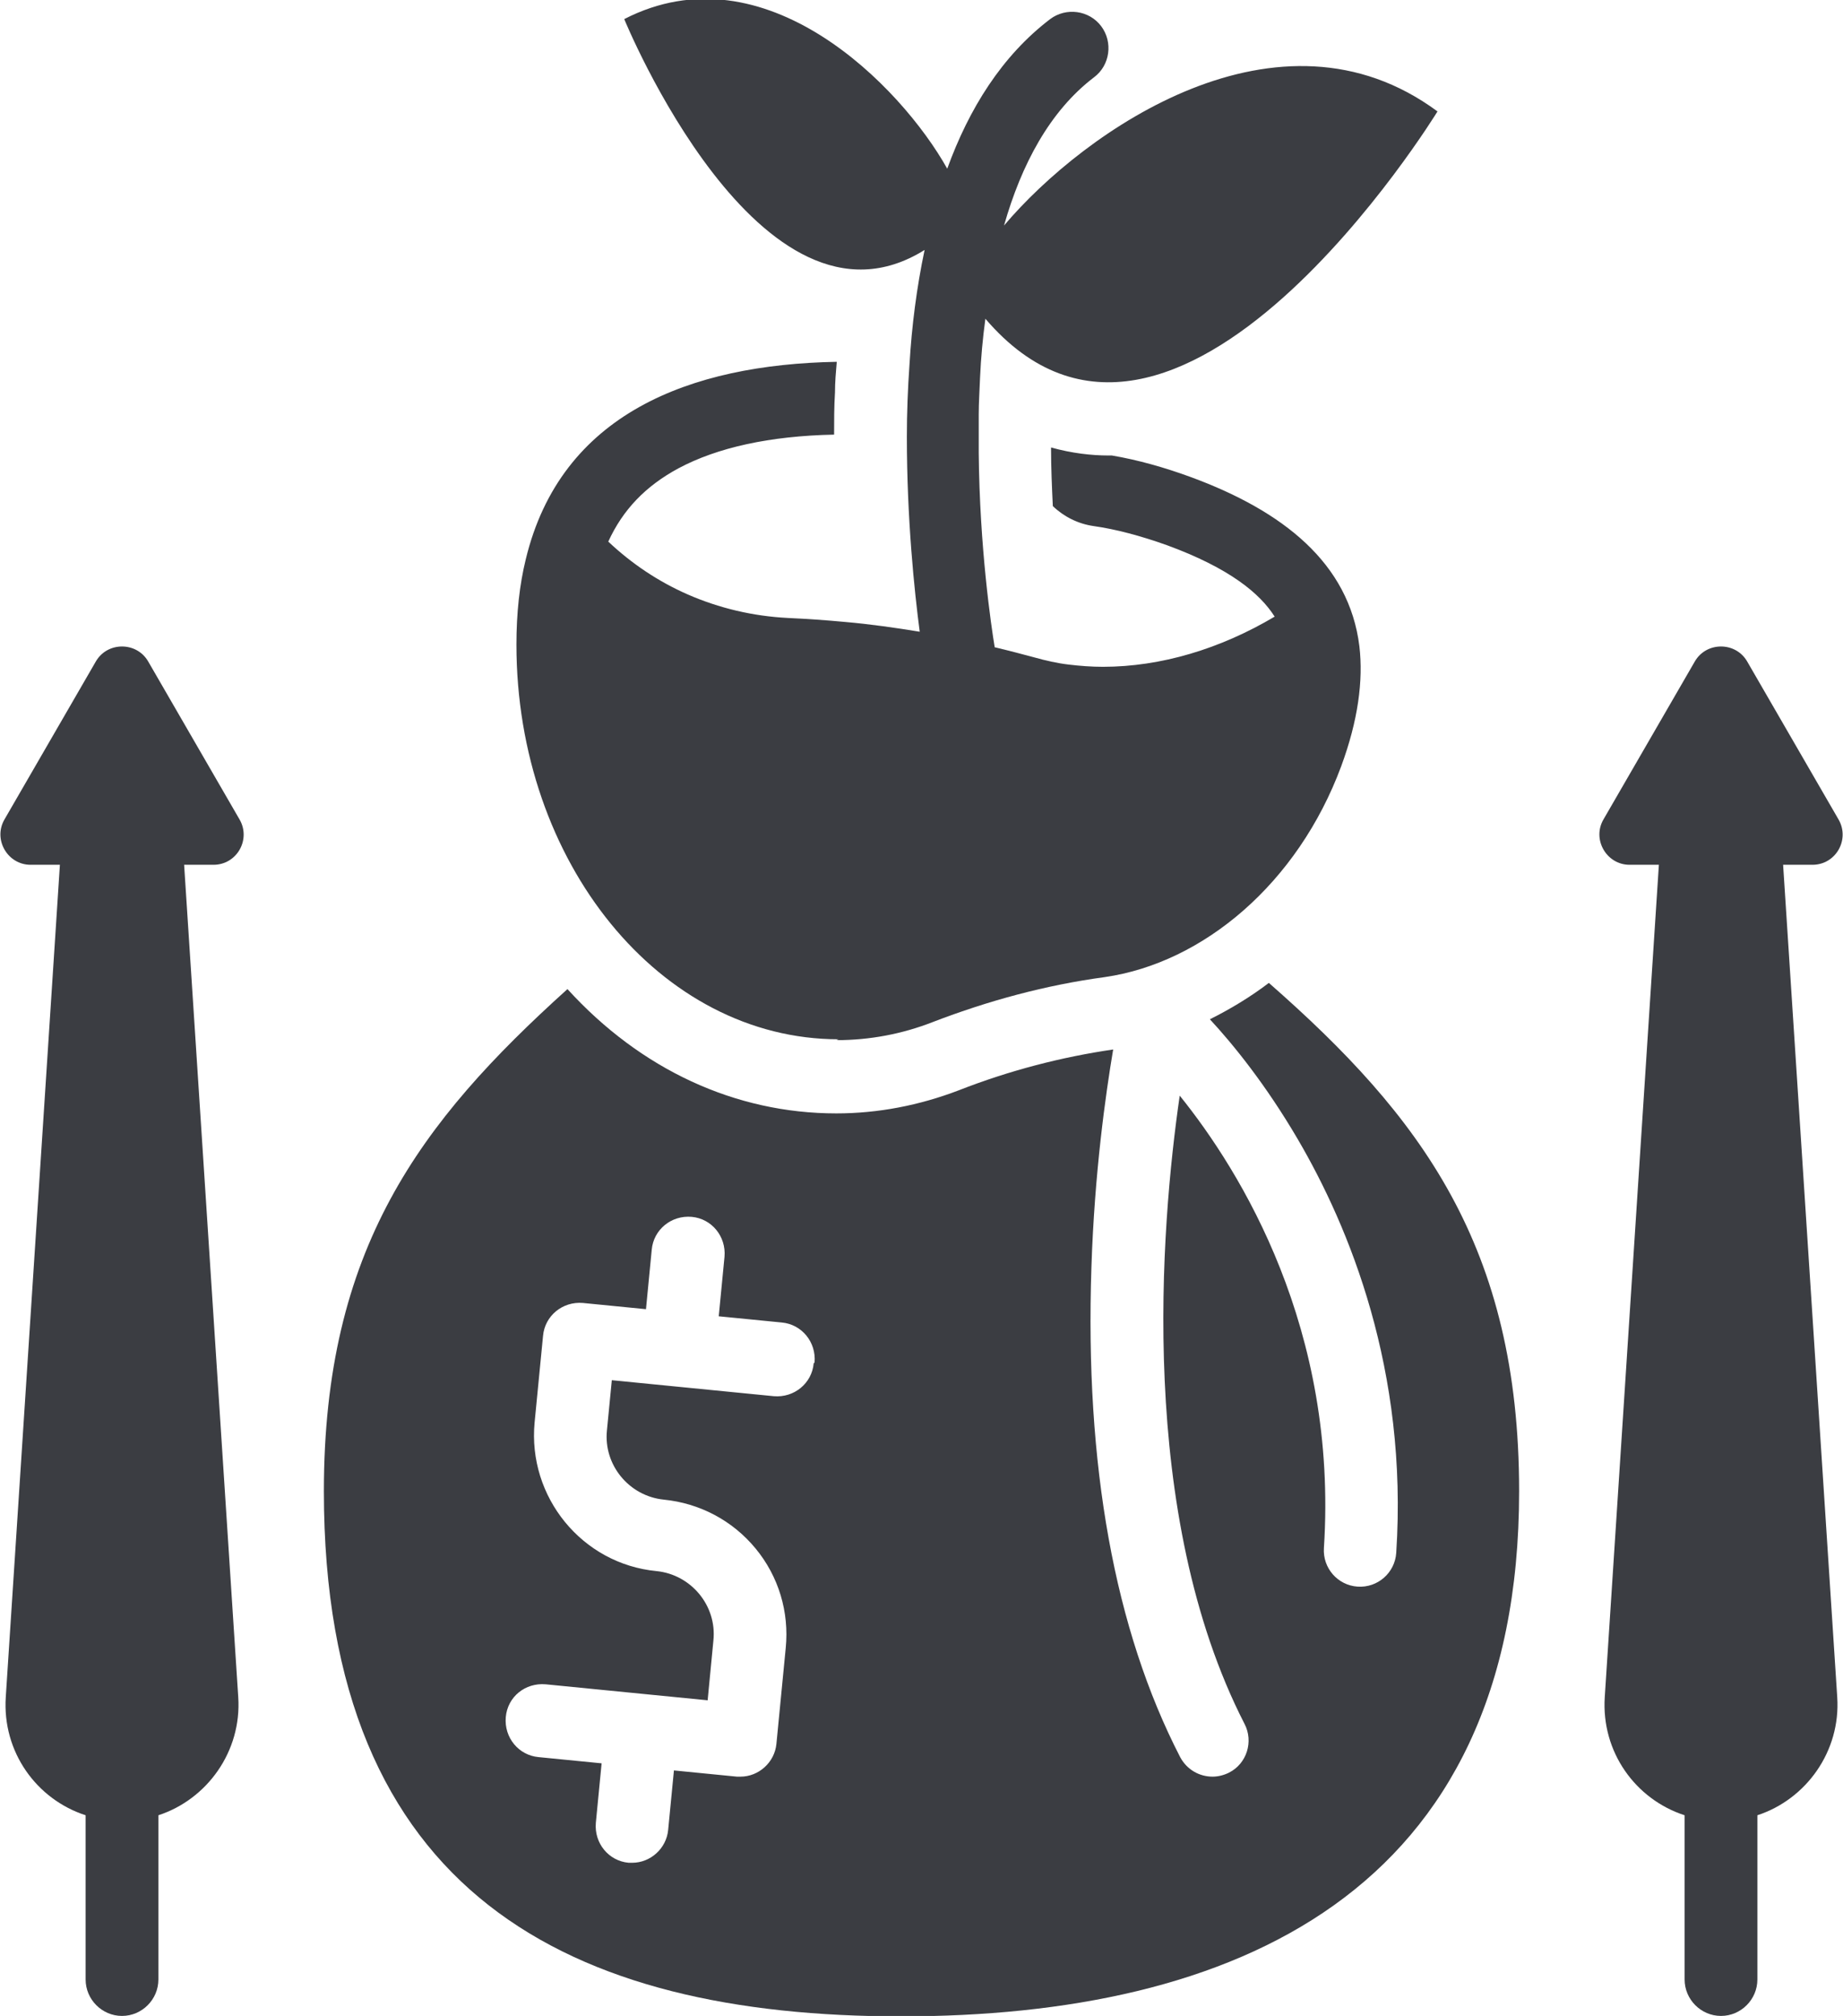 <?xml version="1.0" encoding="UTF-8"?>
<svg id="Layer_2" data-name="Layer 2" xmlns="http://www.w3.org/2000/svg" viewBox="0 0 41.54 45.41">
  <defs>
    <style>
      .cls-1 {
        fill: #3b3d42;
      }
    </style>
  </defs>
  <g id="Layer_1-2" data-name="Layer 1">
    <g id="NewGroupe98">
      <g id="NewGroup0-1">
        <g>
          <path class="cls-1" d="M18.85,23.43c.76,0,1.49-.14,2.18-.41,1.25-.48,2.54-.83,3.87-1.01,2.22-.32,4.35-2.11,5.33-4.75.38-1.03.5-1.93.41-2.7-.23-1.88-1.73-3.05-3.79-3.81-.6-.22-1.2-.39-1.79-.49-.03,0-.06,0-.08,0-.38,0-.82-.05-1.29-.18,0,.46.02.9.04,1.32.25.24.57.4.92.45.5.07,1.06.22,1.65.43,1.42.52,2.1,1.09,2.43,1.61-1.23.73-2.57,1.13-3.87,1.13-.26,0-.52-.02-.77-.05-.26-.03-.52-.09-.77-.16-.3-.08-.6-.16-.9-.23-.08-.48-.34-2.25-.36-4.37,0-.14,0-.29,0-.44,0-.06,0-.12,0-.17,0-.09,0-.18,0-.27,0-.27.02-.55.03-.83.02-.44.06-.88.12-1.32,4.27,4.99,10.19-4.67,10.19-4.67-3.57-2.64-7.95.42-9.77,2.57.39-1.37,1.03-2.58,2.03-3.34.36-.27.43-.79.16-1.15-.27-.36-.79-.43-1.15-.16-1.09.83-1.83,2.02-2.32,3.37-1.04-1.86-4.11-5-7.28-3.37,0,0,3.07,7.51,6.77,5.2-.18.85-.29,1.72-.34,2.57-.04.56-.06,1.11-.06,1.64,0,1.85.17,3.48.29,4.39-.55-.09-1.11-.17-1.68-.22-.43-.04-.85-.07-1.29-.09-.79-.04-1.55-.22-2.26-.53-.66-.29-1.26-.69-1.79-1.19.33-.72.84-1.25,1.58-1.65.88-.47,2.06-.73,3.51-.76,0-.31,0-.63.02-.95,0-.23.02-.46.04-.69-3.31.06-6.22,1.17-7.01,4.45-.14.57-.21,1.21-.21,1.92,0,4.91,3.25,8.89,7.26,8.89h0Z"/>
          <path class="cls-1" d="M18.34,30.71c-.04.45-.44.78-.9.74l-2.23-.22h0l-1.42-.14-.11,1.13c-.08.78.5,1.48,1.28,1.56.81.08,1.55.47,2.07,1.1.52.63.76,1.43.68,2.24l-.21,2.16c-.04.42-.4.74-.81.74-.03,0-.05,0-.08,0l-1.42-.14-.13,1.34c-.04.42-.4.74-.81.74-.03,0-.05,0-.08,0-.45-.04-.78-.44-.74-.9l.13-1.34-1.42-.14c-.45-.04-.78-.44-.74-.9s.44-.78.9-.74l2.23.22h0l1.42.14.13-1.35c.08-.78-.5-1.48-1.28-1.56-1.68-.16-2.91-1.67-2.75-3.35l.19-1.95c.04-.45.44-.78.9-.74l1.42.14.13-1.34c.04-.45.44-.78.9-.74.45.04.78.44.74.9l-.13,1.34,1.42.14c.45.04.78.44.74.9h0ZM28.6,22.14c-.42.32-.87.59-1.33.82.52.56,1.26,1.47,1.98,2.7,1.16,1.98,2.49,5.2,2.22,9.32-.03.45-.42.79-.87.76-.45-.03-.79-.42-.76-.87.32-4.93-1.87-8.48-3.25-10.19-.43,2.96-.96,9.43,1.46,14.15.21.4.05.9-.35,1.1-.12.06-.25.09-.37.09-.3,0-.58-.16-.73-.44-1.48-2.87-2.15-6.58-2-11.04.07-2.13.32-3.89.49-4.9-1.16.17-2.33.47-3.48.92-.89.34-1.82.52-2.76.52-2.28,0-4.41-.99-6.06-2.8-3.33,3-5.49,5.86-5.49,11.31,0,9.1,5.57,11.83,13.01,11.83s13.93-2.73,13.93-11.83c0-5.52-2.22-8.45-5.63-11.44h0Z"/>
          <path class="cls-1" d="M40.19,19.48h.66c.53,0,.85-.57.59-1.02l-1.03-1.78-1.03-1.78c-.26-.45-.92-.45-1.18,0l-1.03,1.78-1.03,1.78c-.26.45.07,1.02.59,1.02h.66l-1.22,18.75c-.08,1.23.69,2.3,1.8,2.66v3.7c0,.45.37.82.82.82s.82-.37.82-.82v-3.7c1.1-.36,1.88-1.44,1.8-2.66l-1.22-18.75h0Z"/>
          <path class="cls-1" d="M5.4,18.46l-1.03-1.78-1.03-1.78c-.26-.45-.92-.45-1.18,0l-1.03,1.78-1.03,1.78c-.26.45.07,1.02.59,1.02h.66L.13,38.23c-.08,1.23.69,2.3,1.8,2.66v3.7c0,.45.37.82.82.82s.82-.37.82-.82v-3.7c1.1-.36,1.88-1.44,1.8-2.66l-1.22-18.75h.66c.53,0,.85-.57.59-1.02h0Z"/>
        </g>
      </g>
    </g>
  </g>
</svg>